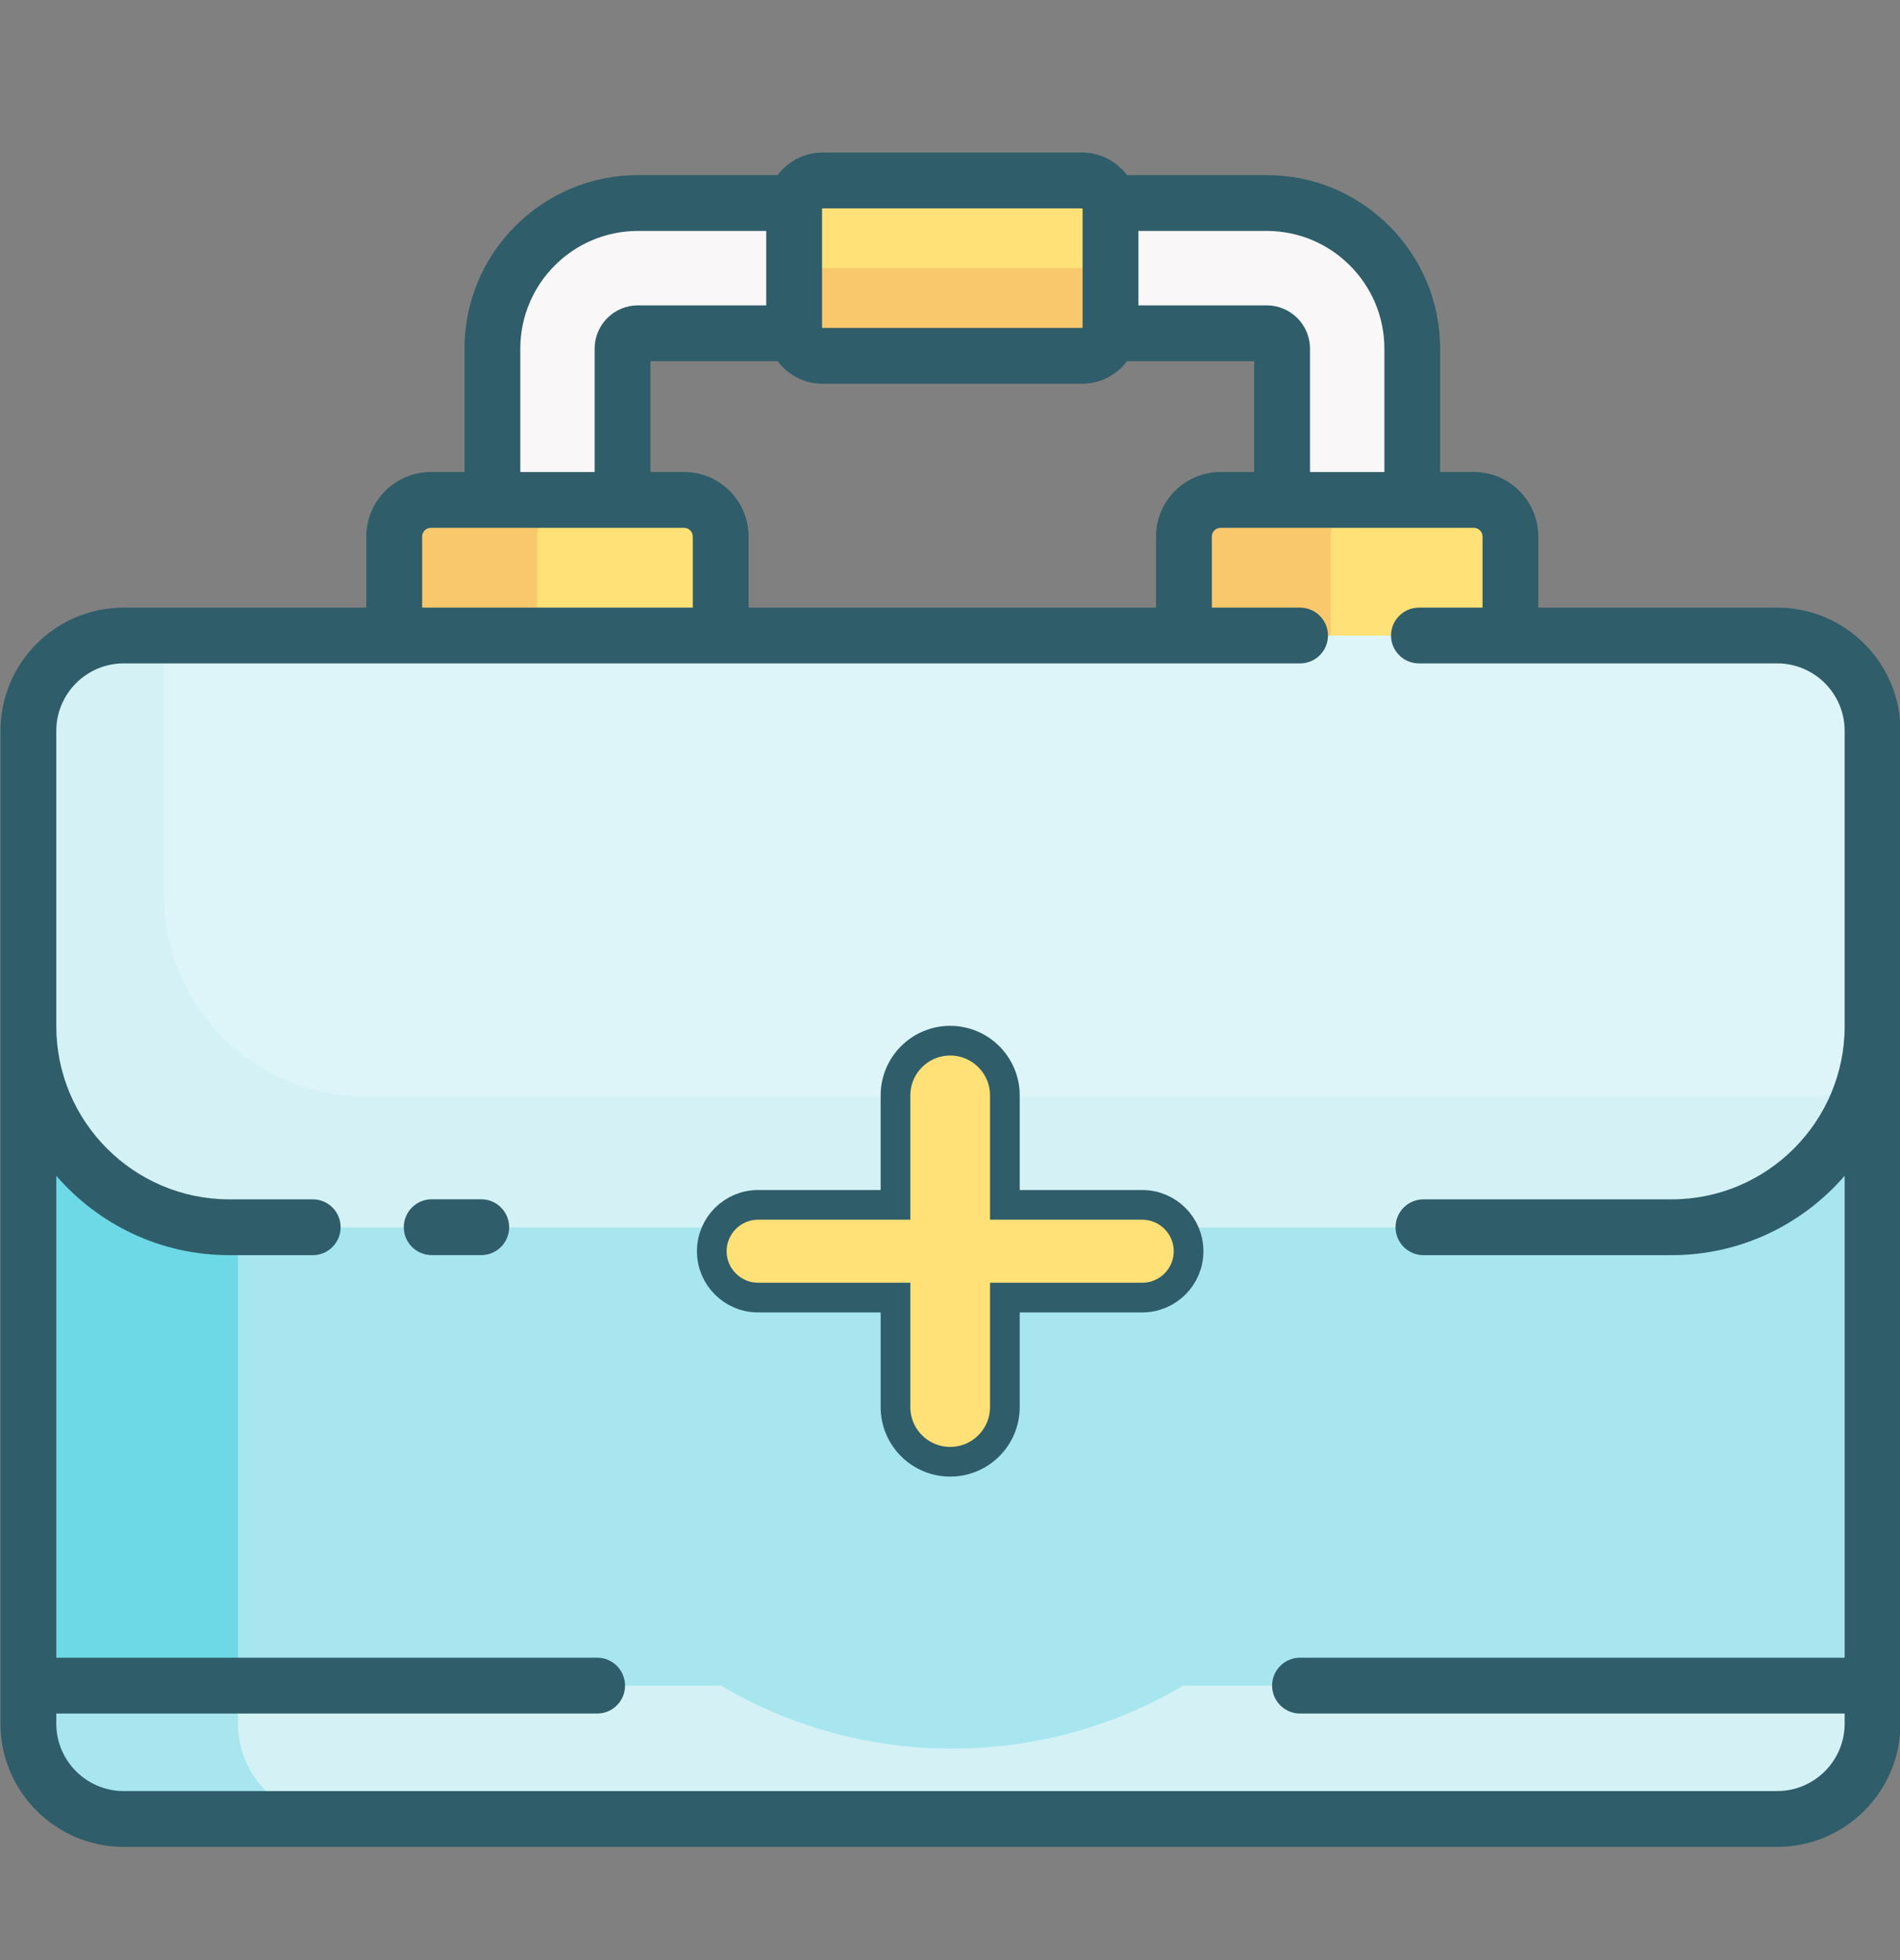 <svg width="32" height="33" viewBox="0 0 32 33" fill="none" xmlns="http://www.w3.org/2000/svg">
<rect x="0" y="0" width="32" height="33" fill="#808080" stroke="none"/>
<g clip-path="url(#clip0_7224_71776)">
<path d="M18.693 5.613H21.334C21.477 5.613 21.593 5.729 21.593 5.871V9.484H23.786V5.871C23.786 4.52 22.686 3.42 21.334 3.42H18.693H13.386H10.744C9.393 3.42 8.293 4.52 8.293 5.871V9.296H10.486V5.871C10.486 5.729 10.602 5.613 10.744 5.613H13.386H18.693Z" fill="#F9F7F8"/>
<path d="M31.499 29.348C31.521 29.241 31.533 29.131 31.533 29.019V17.277H0.473V29.019C0.473 29.131 0.484 29.241 0.507 29.348H31.499Z" fill="#A7E6EF"/>
<path d="M4.009 29.019V17.277H0.473V29.019C0.473 29.905 1.192 30.624 2.078 30.624H5.614C4.728 30.624 4.009 29.905 4.009 29.019Z" fill="#6DD8E6"/>
<path d="M31.533 28.379V29.018C31.533 29.905 30.814 30.624 29.928 30.624H2.078C1.192 30.624 0.473 29.905 0.473 29.018V28.379H31.471H31.533Z" fill="#D4F2F6"/>
<path d="M12.135 11.452H6.637V9.034C6.637 8.694 6.912 8.418 7.253 8.418H11.519C11.859 8.418 12.135 8.694 12.135 9.034V11.452Z" fill="#FFE177"/>
<path d="M9.662 8.418H7.253C6.912 8.418 6.637 8.694 6.637 9.034V11.452H9.046V9.034C9.046 8.694 9.322 8.418 9.662 8.418Z" fill="#FAC86C"/>
<path d="M19.938 11.389H25.436V9.034C25.436 8.694 25.16 8.418 24.82 8.418H20.553C20.213 8.418 19.938 8.694 19.938 9.034V11.389Z" fill="#FFE177"/>
<path d="M23.028 8.418H20.553C20.213 8.418 19.938 8.694 19.938 9.034V11.389H22.412V9.034C22.412 8.694 22.688 8.418 23.028 8.418Z" fill="#FAC86C"/>
<path d="M18.219 5.992H13.851C13.586 5.992 13.371 5.777 13.371 5.512V3.519C13.371 3.254 13.586 3.039 13.851 3.039H18.219C18.485 3.039 18.7 3.254 18.7 3.519V5.512C18.7 5.777 18.485 5.992 18.219 5.992Z" fill="#FFE177"/>
<path d="M18.219 4.515H13.851C13.586 4.515 13.371 4.3 13.371 4.035V5.512C13.371 5.777 13.586 5.992 13.851 5.992H18.219C18.485 5.992 18.7 5.777 18.7 5.512V4.035C18.7 4.3 18.485 4.515 18.219 4.515Z" fill="#FAC86C"/>
<path d="M31.533 14.504V17.279C31.533 19.148 30.018 20.663 28.148 20.663H23.969H8.099H3.857C1.988 20.663 0.473 19.148 0.473 17.279V14.504V12.307C0.473 11.42 1.192 10.701 2.078 10.701H29.928C30.814 10.701 31.533 11.42 31.533 12.307V14.504Z" fill="#DDF5F8"/>
<path d="M30.437 18.457H26.258H10.388H6.146C4.277 18.457 2.761 16.941 2.761 15.072V12.297V10.701H2.078C1.192 10.701 0.473 11.42 0.473 12.307V14.504V17.279C0.473 19.148 1.988 20.663 3.857 20.663H8.099H23.969H28.148C29.652 20.663 30.926 19.683 31.367 18.326C31.072 18.41 30.76 18.457 30.437 18.457Z" fill="#D4F2F6"/>
<path d="M16.035 29.44C17.456 29.44 18.787 29.053 19.93 28.379H12.141C13.284 29.053 14.615 29.44 16.035 29.44Z" fill="#A7E6EF"/>
<path d="M4.009 29.018V28.379H0.473V29.018C0.473 29.905 1.192 30.624 2.078 30.624H5.614L5.284 30.59C4.556 30.437 4.009 29.792 4.009 29.018Z" fill="#A7E6EF"/>
<path d="M29.932 10.23H25.908V9.033C25.908 8.434 25.421 7.947 24.823 7.947H24.255V5.87C24.255 4.259 22.945 2.948 21.334 2.948H18.981C18.808 2.718 18.533 2.568 18.223 2.568H13.855C13.545 2.568 13.27 2.718 13.097 2.948H10.744C9.133 2.948 7.823 4.259 7.823 5.87V7.947H7.256C6.657 7.947 6.17 8.434 6.17 9.033V10.23H2.083C0.939 10.23 0.008 11.161 0.008 12.305V14.503V17.277V29.018C0.008 30.163 0.939 31.094 2.083 31.094H29.932C31.077 31.094 32.008 30.163 32.008 29.018V12.305C32.008 11.161 31.077 10.23 29.932 10.23ZM23.316 5.87V7.947H22.063V5.87C22.063 5.468 21.736 5.141 21.334 5.141H19.173V3.888H21.334C22.427 3.888 23.316 4.777 23.316 5.87ZM20.556 7.947C19.957 7.947 19.47 8.434 19.47 9.033V10.23H12.608V9.033C12.608 8.434 12.121 7.947 11.522 7.947H10.955V6.081H13.097C13.27 6.311 13.545 6.461 13.855 6.461H18.223C18.533 6.461 18.808 6.311 18.982 6.081H21.123V7.947H20.556ZM18.233 3.518V5.511C18.233 5.517 18.229 5.521 18.223 5.521H13.855C13.849 5.521 13.845 5.517 13.845 5.511V3.518C13.845 3.513 13.849 3.508 13.855 3.508H18.223C18.229 3.508 18.233 3.513 18.233 3.518ZM8.763 5.87C8.763 4.777 9.651 3.888 10.744 3.888H12.905V5.141H10.744C10.342 5.141 10.015 5.468 10.015 5.87V7.947H8.763V5.87ZM7.11 9.033C7.11 8.953 7.175 8.887 7.256 8.887H8.293H10.485H11.522C11.603 8.887 11.668 8.953 11.668 9.033V10.23H7.11L7.11 9.033ZM29.932 30.154H2.083C1.457 30.154 0.948 29.645 0.948 29.018V28.849H10.058C10.317 28.849 10.527 28.638 10.527 28.379C10.527 28.119 10.317 27.909 10.058 27.909H0.948V19.795C1.655 20.613 2.699 21.132 3.863 21.132H5.268C5.527 21.132 5.737 20.921 5.737 20.662C5.737 20.402 5.527 20.192 5.268 20.192H3.863C2.255 20.192 0.948 18.884 0.948 17.277V12.305C0.948 11.679 1.457 11.169 2.083 11.169H6.64H12.138H21.896C22.155 11.169 22.366 10.959 22.366 10.7C22.366 10.44 22.155 10.23 21.896 10.23H20.41V9.033C20.41 8.953 20.475 8.887 20.556 8.887H21.593H23.786H24.823C24.903 8.887 24.969 8.953 24.969 9.033V10.23H23.898C23.639 10.23 23.428 10.44 23.428 10.7C23.428 10.959 23.639 11.169 23.898 11.169H29.932C30.559 11.169 31.068 11.679 31.068 12.305V17.277C31.068 18.884 29.761 20.192 28.153 20.192H23.974C23.715 20.192 23.504 20.402 23.504 20.662C23.504 20.921 23.715 21.132 23.974 21.132H28.153C29.317 21.132 30.361 20.613 31.068 19.795V27.909H21.895C21.636 27.909 21.425 28.119 21.425 28.379C21.425 28.638 21.636 28.849 21.895 28.849H31.068V29.018C31.068 29.645 30.558 30.154 29.932 30.154Z" fill="#2F5D69"/>
<path d="M8.105 20.191H7.271C7.011 20.191 6.801 20.402 6.801 20.661C6.801 20.921 7.011 21.131 7.271 21.131H8.105C8.365 21.131 8.575 20.921 8.575 20.661C8.575 20.402 8.365 20.191 8.105 20.191Z" fill="#2F5D69"/>
<path d="M15.082 23.689C15.082 24.198 15.495 24.61 16.003 24.61C16.511 24.61 16.924 24.198 16.924 23.689V21.846H19.237C19.668 21.846 20.018 21.497 20.018 21.066C20.018 20.634 19.668 20.285 19.237 20.285H16.924V18.442C16.924 17.934 16.511 17.521 16.003 17.521C15.495 17.521 15.082 17.934 15.082 18.442V20.285H12.769C12.338 20.285 11.988 20.634 11.988 21.066C11.988 21.497 12.338 21.846 12.769 21.846H15.082V23.689Z" fill="#FFE177" stroke="#2F5D69" stroke-width="0.5"/>
</g>
<defs>
<clipPath id="clip0_7224_71776">
<rect width="32" height="32" fill="white" transform="translate(0 0.83)"/>
</clipPath>
</defs>
</svg>
